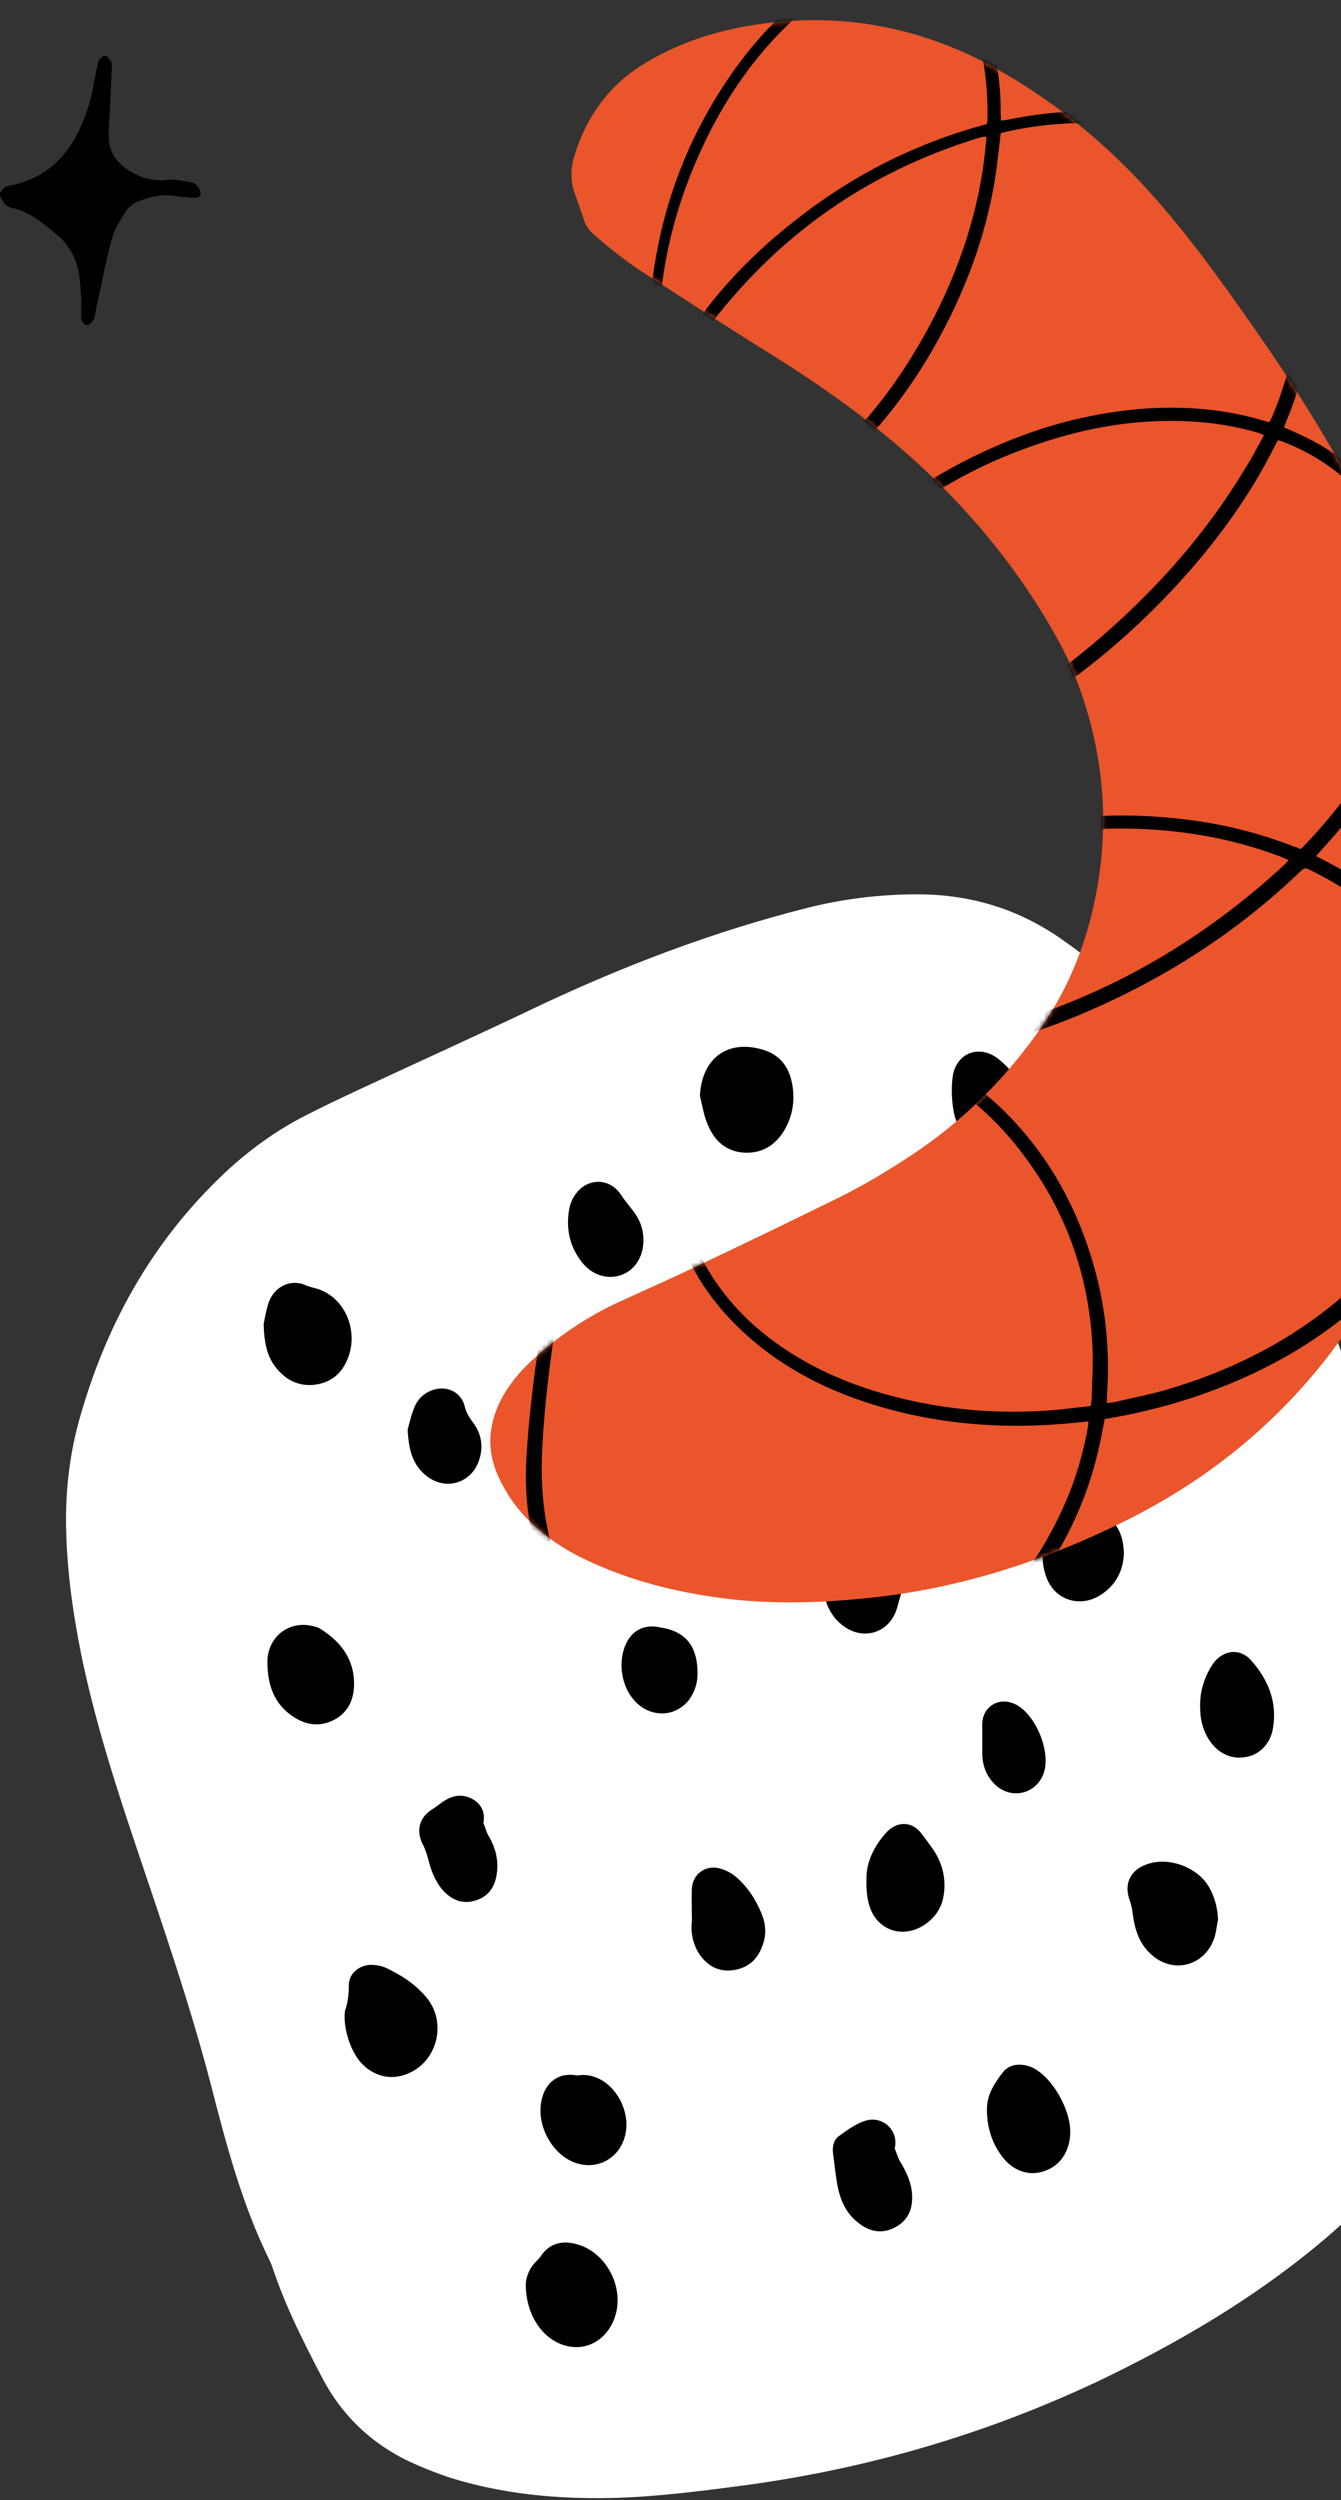 <svg xmlns:xlink="http://www.w3.org/1999/xlink" xmlns="http://www.w3.org/2000/svg" width="264" height="492" viewBox="0 0 264 492" fill="none"><rect x="0" y="0" width="264" height="492" fill="#333333" stroke="none"/><path d="M288.908 380.7C288.908 387.1 288.508 393.5 287.408 399.8C285.707 409.5 281.708 418.1 275.608 425.7C271.108 431.3 266.007 436.2 260.607 440.8C247.107 452.2 231.907 461.1 216.007 468.7C194.107 479 171.207 485.7 147.307 489C138.307 490.2 129.207 491.4 120.107 491.6C109.407 491.8 98.808 490.8 88.608 487.6C85.608 486.6 82.608 485.4 79.707 484C72.608 480.4 67.108 475 63.407 467.9C59.807 461 56.307 454.1 53.807 446.7C53.608 446.1 53.407 445.5 53.108 444.9C47.708 434 44.608 422.3 41.608 410.6C37.407 394.4 31.907 378.6 26.608 362.8C22.508 350.6 18.608 338.3 16.008 325.7C14.307 317.2 13.107 308.7 13.008 300C12.908 292.8 13.807 285.6 15.807 278.7C20.808 261.2 29.308 245.6 42.307 232.7C47.608 227.4 53.508 222.9 60.208 219.5C63.508 217.8 66.907 216.2 70.308 214.6C82.308 209 94.308 203.6 106.207 197.9C123.207 189.9 140.607 183.3 158.807 178.7C165.907 176.9 173.207 176 180.607 176C190.907 176 200.307 178.8 208.807 184.7C221.607 193.6 232.607 204.3 241.207 217.4C248.207 228.1 253.807 239.5 258.507 251.3C269.307 278.7 277.508 306.8 283.008 335.7C285.108 346.5 286.908 357.4 288.008 368.4C288.408 372.5 288.608 376.6 288.908 380.7Z" fill="white"></path><path fill-rule="evenodd" clip-rule="evenodd" d="M137.789 215.636C138.159 208.316 143.162 204.518 150.11 206.556C152.982 207.39 154.835 209.243 155.669 212.115C156.596 215.451 156.318 218.786 154.743 221.844C153.075 224.994 150.481 226.94 146.775 226.847C143.162 226.754 140.661 224.623 139.364 221.38C138.759 220.036 138.446 218.594 138.144 217.196C138.029 216.667 137.916 216.144 137.789 215.636ZM67.842 396.865C67.842 396.68 67.842 396.124 67.935 395.661C68.491 394.085 68.676 392.418 68.676 390.657C68.676 388.434 70.622 386.766 72.938 386.673C73.957 386.673 75.069 386.859 75.902 387.229C78.867 388.619 81.646 390.379 83.777 392.881C88.131 397.792 86.186 405.852 80.071 408.169C76.829 409.466 73.401 408.539 70.992 405.852C69.232 403.814 67.842 400.108 67.842 396.865ZM105.548 445.045C104.066 446.527 103.51 448.38 103.51 449.585C103.51 454.588 105.826 458.757 109.162 460.703C113.331 463.112 118.055 461.815 120.372 457.553C123.707 451.438 119.816 443.006 113.053 441.524C110.459 440.968 108.235 441.524 106.568 443.84C106.29 444.303 105.919 444.674 105.548 445.045ZM239.79 377.778C239.697 378.211 239.625 378.654 239.553 379.096C239.409 379.982 239.265 380.867 238.956 381.67C236.918 387.136 230.526 388.526 226.357 384.357C224.226 382.318 223.392 379.632 223.021 376.759C222.929 375.925 222.743 374.999 222.466 374.165C221.169 370.83 222.466 367.957 225.893 366.845C230.155 365.363 235.806 367.494 238.03 371.385C239.142 373.331 239.697 375.462 239.79 377.778ZM52.016 260.004L52.016 260.004L52.016 260.005C51.976 260.217 51.94 260.408 51.907 260.573C52 264.464 52.649 267.244 54.594 269.467C56.632 271.876 59.319 272.988 62.469 272.432C65.619 271.876 67.657 269.838 68.676 266.78C70.529 261.314 67.564 254.735 61.728 253.438C61.542 253.377 61.357 253.325 61.172 253.274C60.801 253.171 60.431 253.068 60.06 252.882C57.466 251.771 54.224 252.882 52.927 256.218C52.47 257.589 52.2 259.023 52.016 260.004L52.016 260.004ZM210.7 419.472C210.7 423.271 208.754 426.236 205.604 427.255C202.732 428.274 199.768 427.348 197.637 424.846C195.228 421.881 194.209 418.453 194.302 414.747C194.394 412.06 195.877 409.836 197.452 407.798C198.471 406.501 200.046 406.13 201.713 406.408C202.64 406.594 203.566 406.964 204.307 407.52C207.642 409.744 210.7 415.396 210.7 419.472ZM52.649 326.634V327.561C52.741 331.73 54.038 335.436 57.744 337.845C60.245 339.513 62.932 339.883 65.712 338.494C68.398 337.104 69.603 334.695 69.695 331.823C69.88 326.912 67.379 323.299 63.303 320.704C62.932 320.426 62.562 320.241 62.098 320.148C57.373 318.666 52.927 321.723 52.649 326.634ZM176.144 422.808C176.288 423.132 176.404 423.47 176.519 423.806C176.7 424.334 176.879 424.856 177.163 425.309C178.46 427.44 179.479 429.571 179.571 432.166C179.664 434.945 178.645 437.076 176.144 438.373C173.642 439.671 171.233 439.207 169.103 437.54C166.601 435.687 165.397 433 164.841 429.942C164.594 428.583 164.429 427.224 164.264 425.865L164.264 425.864C164.182 425.185 164.1 424.506 164.007 423.827C163.822 422.53 164.1 421.14 165.119 420.399L165.273 420.287C166.895 419.115 168.604 417.88 170.4 417.341C173.827 416.322 176.977 419.287 176.144 422.808ZM174.476 360.638C171.975 363.417 170.492 366.66 170.585 369.81C170.492 373.053 170.955 375.092 171.882 376.759C173.364 379.261 175.958 380.465 178.645 380.095C181.98 379.632 185.037 376.852 185.686 373.516C186.427 369.718 185.501 366.29 183.184 363.232C182.907 362.862 182.653 362.516 182.399 362.169L182.397 362.166L182.395 362.164C182.141 361.817 181.887 361.471 181.61 361.101C179.757 358.414 176.699 358.229 174.476 360.638ZM113.609 408.447C119.63 407.427 124.541 414.469 123.058 420.306C121.854 425.031 117.129 427.348 112.682 425.402C108.235 423.456 105.363 417.527 106.753 412.801C107.401 410.207 109.625 407.705 113.609 408.447ZM238.586 327.746C237.011 330.248 236.177 333.027 236.27 335.992C236.27 338.216 236.733 340.254 237.845 342.107C239.512 344.887 242.199 346.277 245.071 345.813C247.85 345.443 250.166 343.219 250.63 339.976C251.463 334.88 249.61 330.433 246.275 326.727C243.959 324.132 240.439 324.781 238.586 327.746ZM95.548 359.782L95.548 359.782C95.729 360.311 95.908 360.833 96.191 361.286C97.581 363.695 98.23 366.197 97.766 368.976C97.396 371.385 96.099 373.239 93.69 373.98C91.189 374.814 89.058 373.98 87.298 372.127C85.723 370.366 84.889 368.235 84.333 366.012C84.055 364.9 83.684 363.788 83.129 362.769C81.924 360.174 82.573 357.765 84.889 356.19C85.352 355.912 85.792 355.588 86.232 355.264C86.672 354.94 87.112 354.615 87.576 354.337C89.336 353.225 91.189 353.04 93.041 354.059C94.802 355.079 95.543 356.654 95.172 358.785C95.316 359.109 95.432 359.447 95.548 359.782ZM199.212 225.735C201.713 224.438 202.64 222.214 202.732 219.805C202.825 215.729 200.046 211.096 196.433 208.316C192.727 205.444 188.095 207.297 187.539 212.022C187.261 214.153 187.354 216.47 187.724 218.601C188.187 221.288 189.577 223.604 191.893 225.179C194.209 226.754 196.711 227.125 199.212 225.735ZM136.214 377.964C136.214 377.253 136.203 376.543 136.193 375.833C136.173 374.412 136.152 372.991 136.214 371.571C136.399 368.699 139.086 366.845 141.958 367.772C143.162 368.143 144.274 368.791 145.2 369.625C147.331 371.571 148.813 373.887 149.925 376.574C150.759 378.612 150.944 380.743 150.11 382.874C149.184 385.561 147.331 387.229 144.552 387.692C141.68 388.156 139.456 387.044 137.789 384.727C136.399 382.689 135.936 380.373 136.214 377.964ZM224.597 268.819C228.024 267.429 230.248 263.908 230.248 260.017C230.248 256.218 228.21 253.068 225.152 252.049C221.91 250.844 218.204 252.049 215.981 254.828C213.479 257.978 213.572 263.815 216.166 266.873C218.204 269.282 221.539 270.023 224.597 268.819ZM134.639 293.557C134.639 295.132 134.268 296.8 133.342 298.19C130.748 302.266 125.467 302.637 122.41 298.931C120.186 296.244 119.538 293.001 119.631 289.573C119.631 288.809 119.787 288.044 119.943 287.28C119.995 287.025 120.047 286.77 120.094 286.515C120.928 282.624 124.355 281.049 127.969 282.809C131.674 284.477 134.639 289.295 134.639 293.557ZM171.071 258.631C171.154 258.352 171.239 258.073 171.326 257.793C171.048 255.199 169.936 253.16 167.805 251.4C167.669 251.283 167.523 251.165 167.376 251.046C166.826 250.601 166.245 250.132 165.953 249.547C164.378 246.767 160.023 246.211 157.337 249.64C154.465 253.346 154.372 259.09 157.244 262.889C160.764 267.522 166.879 267.151 169.751 262.148C170.352 261.02 170.71 259.832 171.07 258.632L171.07 258.632L171.07 258.632L171.07 258.632L171.07 258.631L171.071 258.631L171.071 258.631ZM221.261 305.602C221.169 308.937 219.779 311.902 216.722 313.848C212.645 316.535 207.55 314.867 205.975 310.327C204.03 304.861 206.068 299.487 212.553 297.448C215.054 296.615 217.37 297.448 219.131 299.487C220.613 301.155 221.169 303.193 221.261 305.602ZM176.901 315.375C177.037 314.857 177.172 314.339 177.348 313.848C177.162 308.845 171.696 303.193 166.786 303.193C163.729 303.1 161.32 305.324 161.506 308.196C161.598 309.957 161.784 311.717 162.154 313.477C162.71 316.257 164.007 318.666 166.416 320.241C169.844 322.557 174.198 321.538 176.051 317.832C176.454 317.083 176.678 316.228 176.901 315.375ZM126.671 244.08C126.671 247.231 125.097 249.825 122.502 250.844C119.908 251.863 116.944 251.122 114.906 248.806C112.126 245.563 111.293 241.764 112.126 237.595C112.497 236.02 113.331 234.722 114.535 233.703C117.129 231.758 120.464 232.406 122.225 235.093C122.78 235.927 123.429 236.761 124.077 237.594L124.077 237.595C125.838 239.633 126.671 241.671 126.671 244.08ZM80.507 280.394C80.413 280.759 80.332 281.077 80.257 281.327C80.442 285.404 81.276 288.183 83.684 290.222C87.298 293.372 92.393 292.167 94.153 287.813C95.265 284.94 94.894 282.253 93.041 279.844C92.3 278.825 91.745 277.899 91.467 276.694C90.818 274.1 88.224 272.71 85.537 273.451C83.777 273.915 82.387 275.119 81.646 276.787C81.105 278.072 80.762 279.406 80.507 280.394ZM137.326 329.321C137.326 331.081 136.862 332.842 135.658 334.51C133.064 337.845 128.432 338.123 125.282 335.066C122.317 332.193 121.483 327.005 123.336 323.299C124.541 320.89 126.671 319.778 129.358 320.148C129.451 320.148 129.52 320.172 129.59 320.195L129.59 320.195C129.659 320.218 129.729 320.241 129.821 320.241C134.917 320.982 137.326 323.855 137.326 329.321ZM193.375 339.328V345.165C193.375 346.925 193.931 349.241 195.784 351.094C198.842 354.152 203.659 353.225 205.327 349.334C207.179 345.072 203.844 337.011 199.583 335.251C196.433 333.954 193.375 335.992 193.375 339.328Z" fill="black"></path><path d="M287.188 198.24C286.348 207.187 284.694 217.746 281.754 228.075C278.386 239.861 272.741 250.588 265.966 260.663C254.536 277.629 239.456 290.5 221.141 299.498C205.411 307.279 188.947 312.575 171.453 314.427C161.608 315.48 151.76 315.787 141.917 314.478C132.996 313.306 124.283 311.095 116.068 307.308C110.729 304.878 105.954 301.623 102.152 297.081C100.447 295.075 99.138 292.79 98.024 290.398C95.758 285.298 96.154 280.356 98.593 275.52C100.137 272.539 102.269 269.978 104.685 267.753C109.523 263.239 114.98 259.523 120.93 256.656C126.031 254.279 131.247 252.035 136.292 249.591C146.048 244.986 155.748 240.314 165.457 235.518C170.507 233.012 175.345 230.054 180.007 226.956C189.993 220.256 198.312 211.863 205.133 201.979C210.833 193.681 214.302 184.516 216.029 174.584C218.57 159.932 216.836 145.86 211.28 132.156C210.398 129.969 209.326 127.829 208.187 125.745C201.122 113.036 192.137 101.786 181.427 91.885C172.225 83.353 162.168 76.18 151.567 69.585C143.276 64.424 135.061 59.082 126.904 53.807C123.356 51.525 120.023 48.887 116.886 46.141C116.014 45.385 115.342 44.459 114.994 43.373C114.391 41.582 113.788 39.791 113.124 37.995C112.261 35.561 112.331 33.142 113.089 30.655C115.456 22.828 120.062 16.555 127.113 12.348C134.95 7.647 143.53 5.308 152.557 4.374C168.544 2.708 183.499 6.18 197.403 14.23C208.93 20.902 219.007 29.382 227.72 39.366C235.013 47.679 241.382 56.661 247.684 65.7C255.656 77.178 262.981 88.975 269.315 101.499C278.818 120.255 284.502 140.125 286.685 161.012C287.856 172.8 288.28 184.587 287.188 198.24Z" fill="#EA552B"></path><mask id="mask0" maskUnits="userSpaceOnUse" x="96" y="3" width="192" height="313"><path d="M287.188 198.24C286.348 207.187 284.694 217.746 281.754 228.075C278.386 239.861 272.741 250.588 265.966 260.663C254.536 277.629 239.456 290.5 221.141 299.498C205.411 307.279 188.947 312.575 171.453 314.427C161.608 315.48 151.76 315.787 141.917 314.478C132.996 313.306 124.283 311.095 116.068 307.308C110.729 304.878 105.954 301.623 102.152 297.081C100.447 295.075 99.138 292.79 98.024 290.398C95.758 285.298 96.154 280.356 98.593 275.52C100.137 272.539 102.269 269.978 104.685 267.753C109.523 263.239 114.98 259.523 120.93 256.656C126.031 254.279 131.247 252.035 136.292 249.591C146.048 244.986 155.748 240.314 165.457 235.518C170.507 233.012 175.345 230.054 180.007 226.956C189.993 220.256 198.312 211.863 205.133 201.979C210.833 193.681 214.302 184.516 216.029 174.584C218.57 159.932 216.836 145.86 211.28 132.156C210.398 129.969 209.326 127.829 208.187 125.745C201.122 113.036 192.137 101.786 181.427 91.885C172.225 83.353 162.168 76.18 151.567 69.585C143.276 64.424 135.061 59.082 126.904 53.807C123.356 51.525 120.023 48.887 116.886 46.141C116.014 45.385 115.342 44.459 114.994 43.373C114.391 41.582 113.788 39.791 113.124 37.995C112.261 35.561 112.331 33.142 113.089 30.655C115.456 22.828 120.062 16.555 127.113 12.348C134.95 7.647 143.53 5.308 152.557 4.374C168.544 2.708 183.499 6.18 197.403 14.23C208.93 20.902 219.007 29.382 227.72 39.366C235.013 47.679 241.382 56.661 247.684 65.7C255.656 77.178 262.981 88.975 269.315 101.499C278.818 120.255 284.502 140.125 286.685 161.012C287.856 172.8 288.28 184.587 287.188 198.24Z" fill="black"></path></mask><g mask="url(#mask0)"><path d="M136.7 179.005C136.422 179.42 136.347 179.602 136.215 179.717C130.19 186.813 126.26 195.049 123.107 203.713C119.199 214.312 116.389 225.173 113.947 236.123C112.132 244.321 110.626 252.54 109.362 260.839C108.2 268.585 107.223 276.345 106.798 284.205C106.35 291.504 106.842 298.683 109.026 305.669C113.556 319.964 123.165 329.146 137.539 333.257C150.208 336.876 162.72 335.638 174.81 330.643C191.185 323.897 202.581 311.958 209.669 295.866C211.812 290.983 213.283 285.93 214.211 280.652C214.228 280.405 214.246 280.157 214.276 279.725C213.525 279.796 212.775 279.868 212.086 279.944C197.942 281.441 184.098 280.412 170.553 275.986C161.382 272.985 153.061 268.489 146.008 261.846C139.538 255.741 134.825 248.516 132.705 239.732C131.074 232.847 131.302 226.029 134.427 219.538C138.141 211.721 144.563 206.951 152.794 204.731C155.517 203.989 158.396 203.693 161.291 203.15C161.234 203.084 161.066 202.824 160.893 202.625C156.741 198.919 155.626 194.43 157.486 189.155C158.409 186.61 159.809 184.347 161.506 182.291C164.155 179.06 167.387 176.366 170.841 174.06C178.723 168.833 187.341 165.521 196.5 163.366C209.64 160.246 222.978 159.624 236.316 161.675C242.587 162.61 248.745 164.282 254.674 166.561C255.16 166.719 255.584 166.873 256.004 167.088C256.198 166.978 256.326 166.924 256.396 166.805C263.697 159.239 269.808 150.906 273.846 141.124C276.323 135.023 277.757 128.724 277.658 122.132C277.463 109.818 272.436 99.961 262.644 92.506C259.576 90.179 256.226 88.33 252.656 86.962C252.356 86.817 251.989 86.729 251.623 86.641C251.482 86.88 251.283 87.053 251.204 87.296C245.557 98.767 237.832 108.85 228.994 117.986C219.89 127.352 209.761 135.404 198.374 141.877C192.295 145.304 185.884 148.149 179.065 149.722C174.836 150.669 170.585 151.056 166.212 150.502C164.057 150.227 161.928 149.581 160.01 148.577C155.1 145.936 152.789 141.674 152.613 136.195C152.461 132.146 153.532 128.369 155.037 124.623C157.931 117.867 162.25 112.08 167.394 106.911C176.145 98.141 186.468 91.78 197.857 87.047C206.686 83.377 215.915 81.102 225.469 80.403C233.271 79.892 240.932 80.49 248.42 82.69C248.906 82.848 249.334 82.94 249.882 83.103C250.093 82.745 250.239 82.445 250.384 82.144C252.909 76.232 254.644 70.079 254.846 63.632C255.23 49.246 249.362 38.088 237.159 30.464C230.671 26.407 223.396 24.719 215.845 24.316C209.901 24.024 204.083 24.612 198.278 25.884C197.837 25.977 197.396 26.071 197.012 26.23C196.733 28.447 196.52 30.607 196.245 32.762C195.075 41.502 192.624 49.904 189.078 57.981C183.837 69.853 176.878 80.549 167.544 89.651C162.946 94.113 157.892 97.984 152.041 100.806C148.317 102.534 144.438 103.816 140.341 103.778C138.725 103.789 137.06 103.611 135.474 103.189C130.354 101.776 127.226 97.643 126.749 92.019C126.359 87.829 127.258 83.854 128.589 79.909C128.906 78.937 128.971 78.01 128.792 77.003C127.393 68.581 127.548 60.142 128.947 51.667C131.318 37.295 136.831 24.2 145.476 12.503C149.591 6.951 154.281 2.06 159.967 -1.954C164.02 -4.839 168.405 -7.142 173.376 -8.037C180.611 -9.333 186.482 -7.121 190.849 -1.163C193.743 2.767 195.225 7.344 196.133 12.129C196.712 15.399 197.04 18.715 196.996 22.005C197.019 22.565 197.047 23.064 197.061 23.749C197.688 23.668 198.191 23.579 198.756 23.494C205.121 22.2 211.624 21.598 218.111 22.113C226.453 22.758 234.307 25.046 241.168 29.999C253.819 39.207 259.026 51.81 257.448 67.293C256.895 72.535 255.424 77.588 253.405 82.479C253.185 82.961 253.022 83.509 252.793 84.114C253.337 84.338 253.818 84.558 254.3 84.778C262.081 88.118 268.703 92.929 273.561 99.854C279.385 108.088 281.351 117.296 280.346 127.228C279.412 137.04 275.695 145.789 270.458 154.058C267.458 158.756 263.985 163.111 260.221 167.197C259.881 167.608 259.48 168.015 259.075 168.483C259.676 168.774 260.153 169.056 260.635 169.276C266.932 172.511 272.744 176.458 277.53 181.763C290.33 195.952 293.486 212.138 286.829 230.062C283.54 238.902 278.111 246.351 271.494 253.033C261.672 262.908 249.889 269.726 236.831 274.343C230.908 276.414 224.897 277.982 218.735 279.042C218.355 279.14 217.98 279.176 217.476 279.265C217.095 281.164 216.776 283.068 216.337 284.901C210.733 309.98 191.498 331.871 163.716 337.385C153.321 339.454 142.975 339.042 132.986 335.3C117.668 329.57 108.379 318.484 104.835 302.519C103.648 297.28 103.339 291.915 103.653 286.532C104.119 278.986 105.021 271.407 106.166 263.908C107.809 252.841 110.008 241.812 112.813 231.012C115.706 219.845 119.018 208.894 123.731 198.352C126.745 191.666 130.413 185.399 135.39 179.97C135.592 179.735 135.861 179.443 136.064 179.209C136.192 179.156 136.254 179.16 136.7 179.005ZM181.675 207.494C182.334 207.851 182.687 208.124 183.05 208.274C188.215 210.809 192.834 214.052 197.031 218.01C205.587 226.249 211.356 236.158 214.853 247.46C217.591 256.287 218.576 265.301 217.937 274.451C217.903 274.946 217.925 275.507 217.882 276.125C218.447 276.04 218.884 276.008 219.26 275.973C222.61 275.151 226.07 274.523 229.367 273.573C243.19 269.568 255.76 263.054 266.448 253.239C273.15 247.122 278.737 240.058 282.548 231.751C285.844 224.588 287.484 217.124 286.854 209.252C286.152 200.63 282.89 193.071 277.519 186.359C272.091 179.581 265.164 174.686 257.41 170.976C257.229 170.901 257.043 170.888 256.858 170.875C256.73 170.929 256.602 170.982 256.535 171.039C256.337 171.212 256.073 171.442 255.874 171.614C243.49 183.485 229.312 192.558 213.56 199.285C204.977 202.972 196.089 205.706 186.805 206.983C185.242 207.122 183.618 207.257 181.675 207.494ZM214.735 276.713C214.849 275.975 214.954 275.361 214.931 274.8C215.023 271.701 215.181 268.543 215.088 265.431C214.52 252.22 210.523 240.075 202.952 229.296C194.703 217.537 184.032 209.336 169.558 206.648C163.057 205.448 156.761 205.754 150.574 208.055C140.111 211.983 134.014 221 134.164 232.193C134.252 238.039 135.863 243.432 138.613 248.532C141.917 254.603 146.477 259.58 151.967 263.692C161.003 270.411 171.301 274.175 182.338 276.251C190.924 277.844 199.535 278.198 208.223 277.438C210.351 277.214 212.483 276.928 214.735 276.713ZM248.835 85.639C248.292 85.415 248.053 85.274 247.748 85.19C242.271 83.565 236.604 82.859 230.891 82.832C223.376 82.804 215.968 83.902 208.739 86.006C193.393 90.463 179.885 97.968 168.59 109.355C164.314 113.653 160.683 118.494 158.003 123.96C156.33 127.446 155.148 131.029 154.938 134.928C154.629 141.119 157.674 145.556 163.572 147.397C167.344 148.531 171.199 148.489 175.03 147.887C181.374 146.902 187.252 144.579 192.921 141.683C202.133 136.983 210.442 130.979 218.124 124.185C228.587 114.914 237.768 104.435 245.009 92.392C246.4 90.252 247.554 87.972 248.835 85.639ZM253.676 169.286C253.194 169.066 252.775 168.851 252.412 168.701C247.027 166.647 241.479 165.142 235.764 164.245C222.616 162.146 209.582 162.851 196.69 165.988C188.092 168.121 179.857 171.273 172.434 176.159C168.786 178.576 165.421 181.385 162.755 184.864C161.394 186.57 160.328 188.484 159.682 190.613C158.32 194.991 159.664 198.874 163.465 201.376C164.716 202.147 166.095 202.865 167.495 203.273C171.263 204.468 175.145 204.926 179.066 204.827C184.603 204.717 190.006 203.852 195.324 202.422C217.238 196.436 236.331 185.469 252.935 170.104C253.134 169.932 253.341 169.636 253.676 169.286ZM130.066 83.677C128.985 87.578 128.462 91.517 130.053 95.418C131.267 98.485 133.694 100.207 136.817 100.86C137.797 101.053 138.906 101.193 139.899 101.2C143.127 101.239 146.168 100.396 149.111 99.172C153.912 97.147 158.151 94.275 162.115 90.886C169.387 84.623 175.309 77.209 180.233 68.98C186.984 57.71 191.673 45.737 193.578 32.7C193.835 30.792 194.031 28.88 194.227 26.967C193.979 26.95 193.86 26.88 193.798 26.875C193.167 27.018 192.536 27.16 191.962 27.368C171.003 33.918 153.766 45.884 140.313 63.271C136.625 68.045 133.586 73.3 131.387 78.986C131.08 79.834 130.957 80.695 131.206 81.582C131.695 83.48 132.117 85.436 132.54 87.391C132.637 87.771 132.616 88.08 132.713 88.459C131.122 87.23 130.942 85.354 130.066 83.677ZM194.28 24.424C194.302 24.115 194.381 23.872 194.398 23.625C194.499 17.73 193.974 11.916 192.062 6.377C191.029 3.385 189.541 0.672 187.405 -1.652C184.225 -5.042 180.288 -6.498 175.604 -6.142C172.231 -5.88 169.111 -4.794 166.146 -3.261C161.959 -1.131 158.281 1.718 154.944 5.026C147.211 12.562 141.493 21.481 137.199 31.37C131.497 44.514 128.865 58.184 129.916 72.484C129.983 73.297 130.051 74.109 130.18 74.926C136.607 62.08 145.779 51.725 156.946 43.062C168.116 34.337 180.545 28.061 194.28 24.424Z" fill="black"></path></g><path d="M16.011 59.111C15.911 57.511 15.811 55.911 15.611 54.311C15.111 51.011 13.711 48.211 11.111 46.111C8.411 43.911 5.811 41.611 2.311 40.911C1.811 40.811 1.211 40.511 0.911 40.111C0.511 39.511 -0.089 38.711 0.011 38.111C0.111 37.511 0.911 36.711 1.611 36.611C10.811 34.911 15.111 28.511 17.611 20.311C18.211 18.311 18.511 16.111 18.911 14.011C19.211 13.311 19.111 12.611 19.411 12.011C19.711 11.511 20.311 10.911 20.711 11.011C21.111 11.011 21.611 11.711 21.911 12.211C22.111 12.611 22.011 13.111 22.011 13.611C21.911 15.711 21.811 17.711 21.711 19.811C21.611 22.111 21.411 24.411 21.411 26.711C21.311 30.511 23.711 32.811 26.711 34.311C28.611 35.211 30.711 35.711 33.011 35.411C34.411 35.211 35.811 35.611 37.311 35.811C37.811 35.911 38.311 36.011 38.611 36.311C39.011 36.811 39.511 37.511 39.511 38.011C39.511 38.911 38.611 39.011 37.811 38.911C36.511 38.811 35.311 38.711 34.011 38.511C31.611 38.211 29.411 38.811 27.211 39.611C26.211 40.011 25.211 40.811 24.711 41.711C23.611 43.411 22.511 45.111 22.011 47.011C20.811 51.411 20.011 55.911 19.011 60.311C18.811 61.211 18.811 62.111 18.411 62.911C18.211 63.411 17.511 64.011 17.111 64.011C16.711 64.011 16.011 63.311 16.011 62.811C15.911 61.611 16.011 60.311 16.011 59.111Z" fill="black"></path></svg>